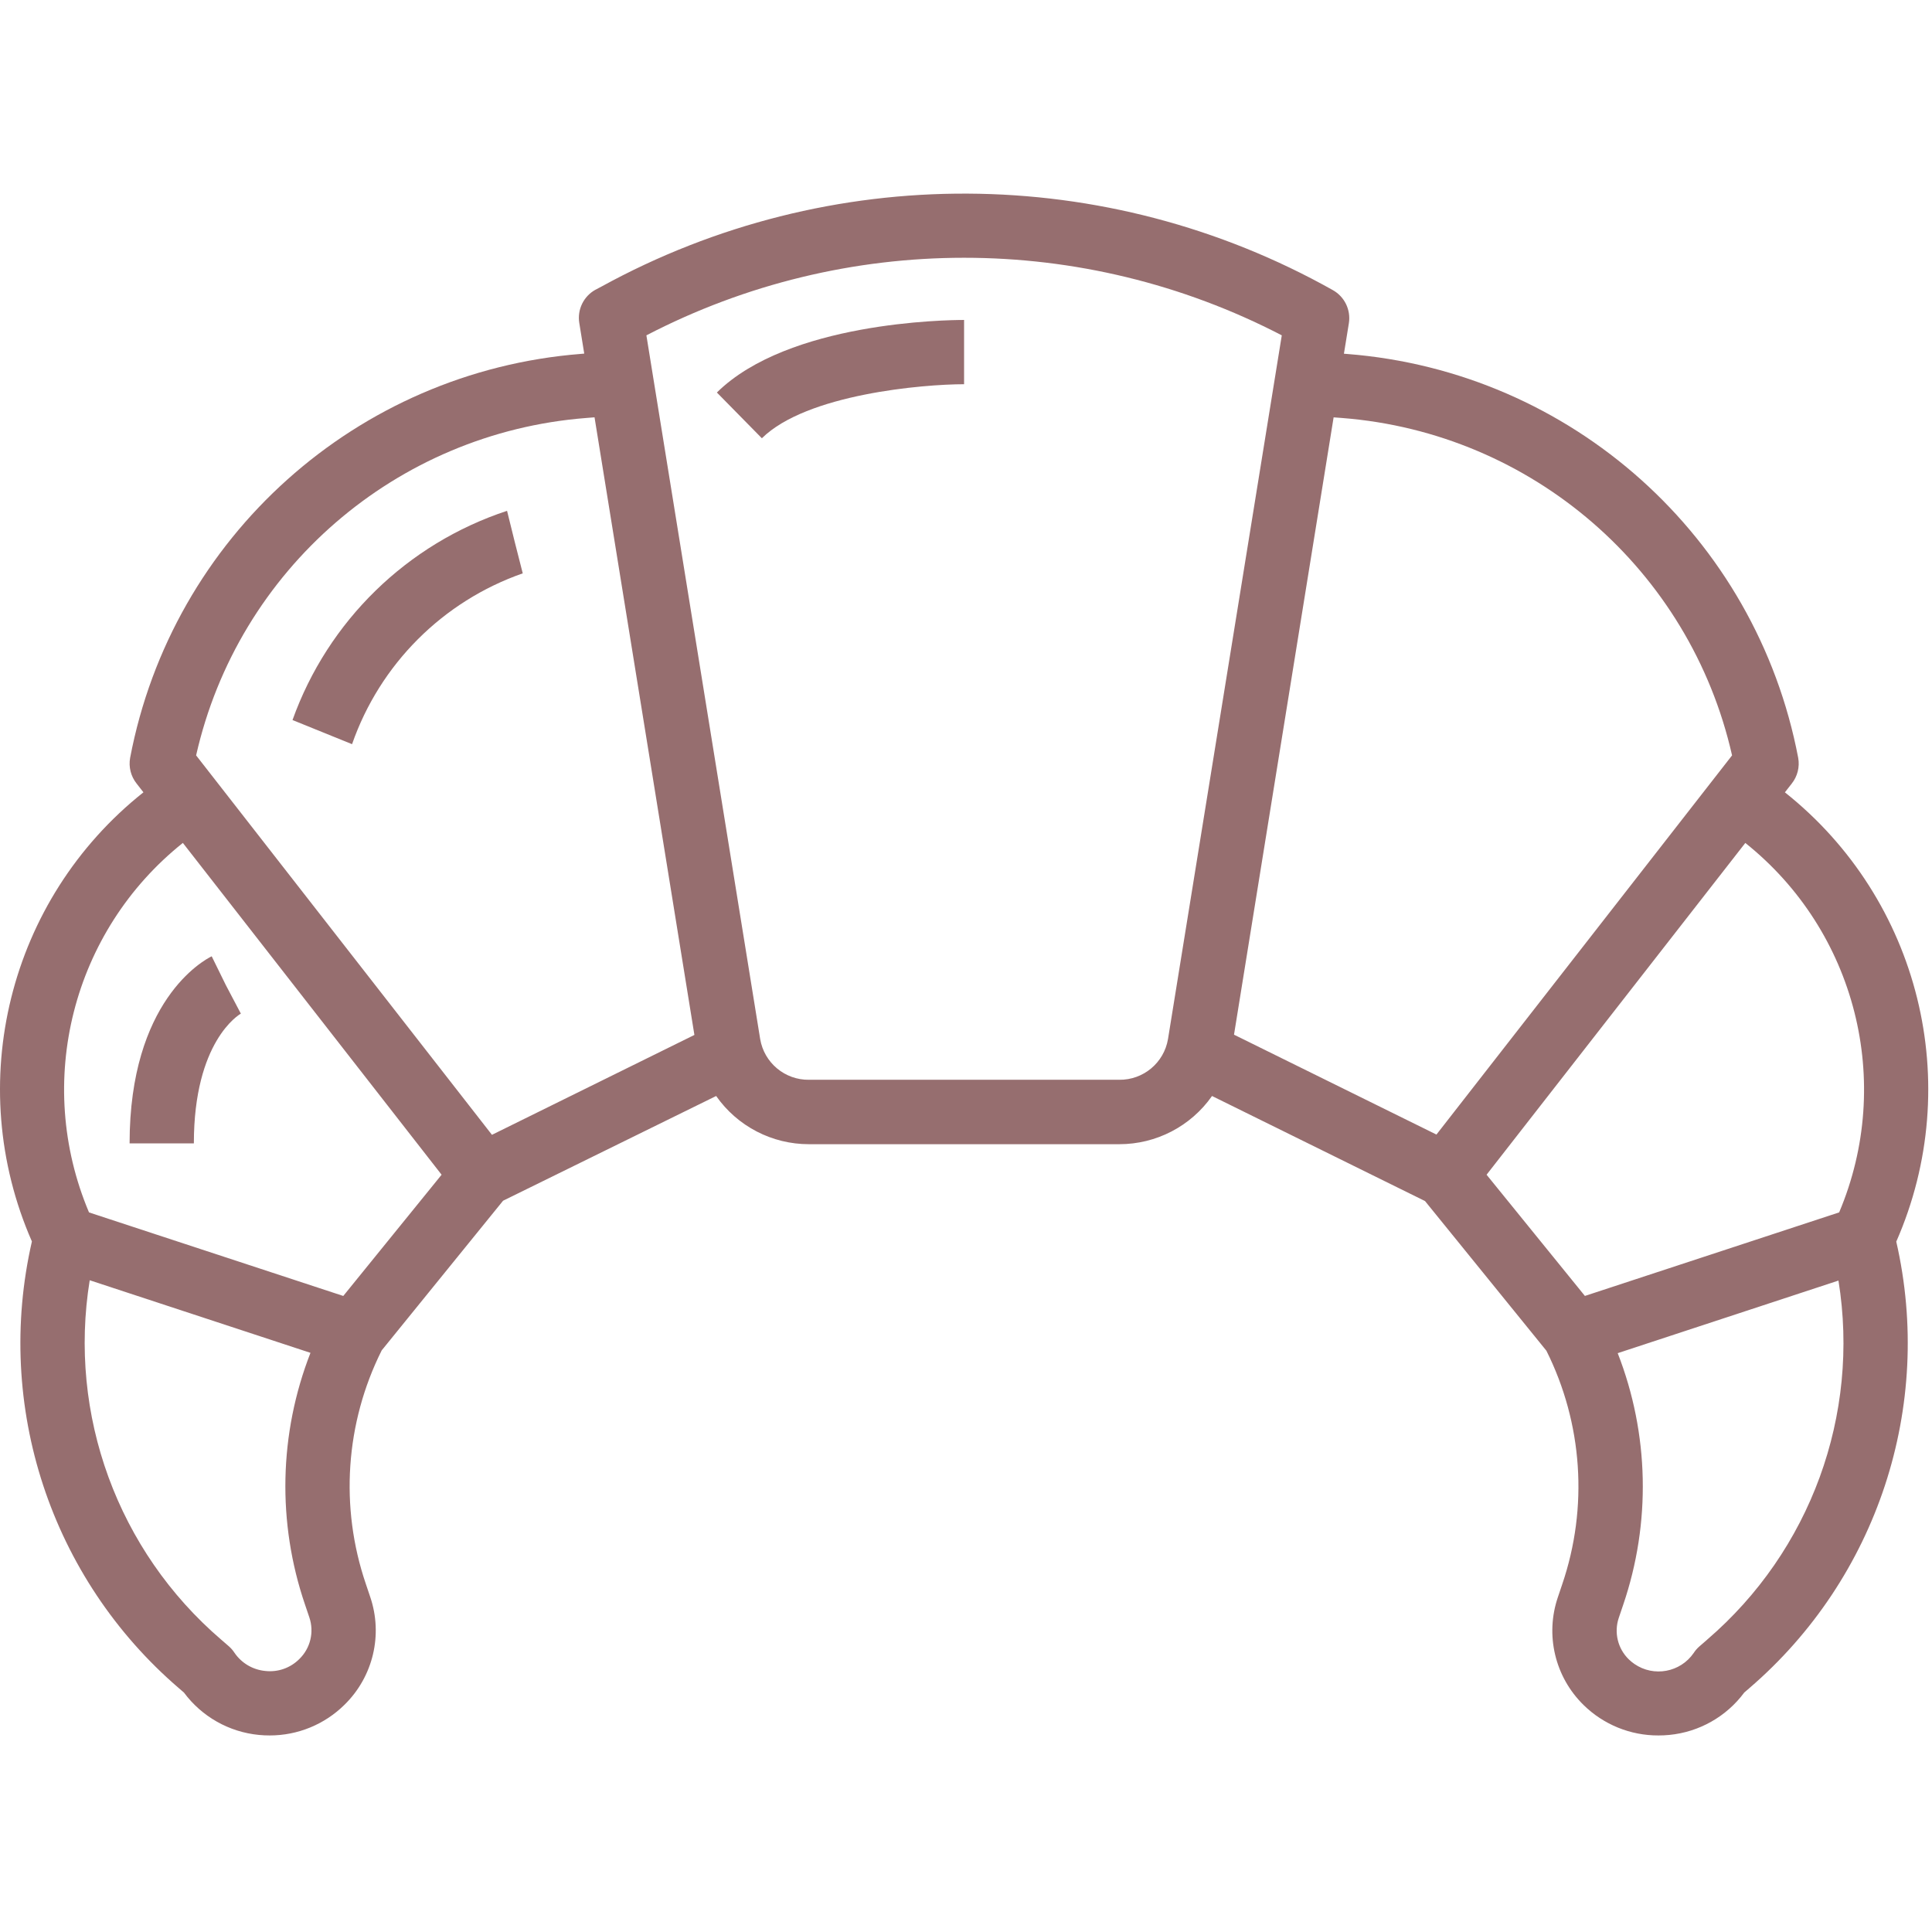<?xml version="1.0" encoding="UTF-8"?>
<svg width="140px" height="140px" viewBox="0 0 140 140" version="1.1" xmlns="http://www.w3.org/2000/svg" xmlns:xlink="http://www.w3.org/1999/xlink">
    <title>sos_ikon</title>
    <g id="sos_ikon" stroke="none" stroke-width="1" fill="none" fill-rule="evenodd">
        <g id="cookie" fill="#966E6F" fill-rule="nonzero">
            <g id="croissant" transform="translate(0, 14)">
                <path d="M129.34,43.416 L129.839,42.778 C130.254,42.253 130.424,41.574 130.304,40.915 C127.255,24.91 113.874,12.925 97.631,11.651 L97.386,11.632 L97.745,9.418 C97.897,8.454 97.432,7.498 96.581,7.022 C80.145,-2.209 60.109,-2.305 43.585,6.766 L43.142,6.999 C42.285,7.476 41.819,8.44 41.978,9.409 L42.336,11.623 L42.104,11.644 C25.86,12.919 12.477,24.906 9.43,40.913 C9.31,41.572 9.48,42.251 9.896,42.776 L10.394,43.414 C0.624,51.17 -2.695,64.535 2.312,75.961 C-0.425,87.896 3.679,100.364 12.97,108.339 L13.328,108.648 C14.624,110.396 16.6,111.512 18.765,111.72 C19.024,111.745 19.282,111.757 19.541,111.757 C21.57,111.76 23.518,110.962 24.961,109.536 C27.039,107.504 27.764,104.459 26.824,101.71 L26.51,100.778 C24.613,95.21 25.028,89.113 27.66,83.852 L36.455,73.009 L51.895,65.42 C53.432,67.613 55.944,68.917 58.622,68.913 L81.101,68.913 C83.779,68.918 86.291,67.614 87.828,65.42 L103.261,73.032 L112.056,83.876 C114.688,89.136 115.102,95.231 113.206,100.799 L112.892,101.731 C111.953,104.48 112.678,107.523 114.755,109.554 C116.203,110.975 118.153,111.767 120.182,111.757 C120.441,111.757 120.699,111.745 120.958,111.72 C123.123,111.512 125.099,110.396 126.395,108.648 L126.753,108.339 C136.04,100.366 140.143,87.903 137.411,75.973 C142.425,64.547 139.111,51.177 129.34,43.416 Z M21.69,106.22 C21.043,106.869 20.135,107.188 19.224,107.084 C18.32,106.999 17.501,106.516 16.991,105.766 C16.878,105.593 16.743,105.436 16.588,105.3 L16.022,104.809 C8.53,98.38 4.923,88.517 6.501,78.772 L22.498,84.032 C20.216,89.877 20.076,96.342 22.104,102.28 L22.419,103.211 C22.775,104.271 22.492,105.441 21.69,106.22 Z M24.875,79.91 L6.45,73.856 C2.46,64.415 5.24,53.473 13.251,47.081 L32,71.125 L24.875,79.91 Z M35.649,68.233 L14.211,40.738 C17.257,27.276 28.713,17.365 42.474,16.289 L43.082,16.24 L50.319,60.996 L35.649,68.233 Z M84.638,61.292 C84.349,63.014 82.847,64.267 81.101,64.245 L58.622,64.245 C56.877,64.266 55.376,63.015 55.085,61.294 L46.84,10.3 C61.272,2.805 78.45,2.805 92.883,10.3 L84.638,61.292 Z M89.421,60.977 L96.639,16.243 L97.249,16.289 C111.01,17.365 122.466,27.276 125.512,40.738 L104.09,68.214 L89.421,60.977 Z M123.701,104.82 L123.701,104.823 L123.135,105.314 C122.979,105.45 122.844,105.606 122.732,105.78 C121.766,107.186 119.842,107.544 118.436,106.577 C118.292,106.478 118.156,106.367 118.031,106.245 C117.227,105.465 116.945,104.293 117.304,103.232 L117.619,102.301 C119.646,96.363 119.507,89.9 117.225,84.055 L133.222,78.795 C134.795,88.536 131.189,98.394 123.701,104.82 Z M133.273,73.852 L133.273,73.854 L114.848,79.908 L107.723,71.125 L126.472,47.083 C134.481,53.474 137.26,64.413 133.273,73.852 Z" id="Shape"></path>
                <path d="M16.369,57.392 L15.34,55.296 C14.73,55.596 9.391,58.528 9.391,68.855 L14.048,68.855 C14.048,61.462 17.317,59.529 17.454,59.452 L16.369,57.392 Z" id="Path"></path>
                <path d="M51.948,14.443 L55.208,17.758 C58.452,14.557 66.89,13.844 69.861,13.842 L69.861,9.185 C68.574,9.185 57.127,9.332 51.948,14.443 Z" id="Path"></path>
                <path d="M37.302,25.277 L36.743,23.016 C29.501,25.403 23.765,30.997 21.196,38.177 L25.511,39.926 C27.532,34.13 32.086,29.573 37.88,27.547 L37.302,25.277 Z" id="Path"></path>
            </g>
        </g>
    </g>
</svg>